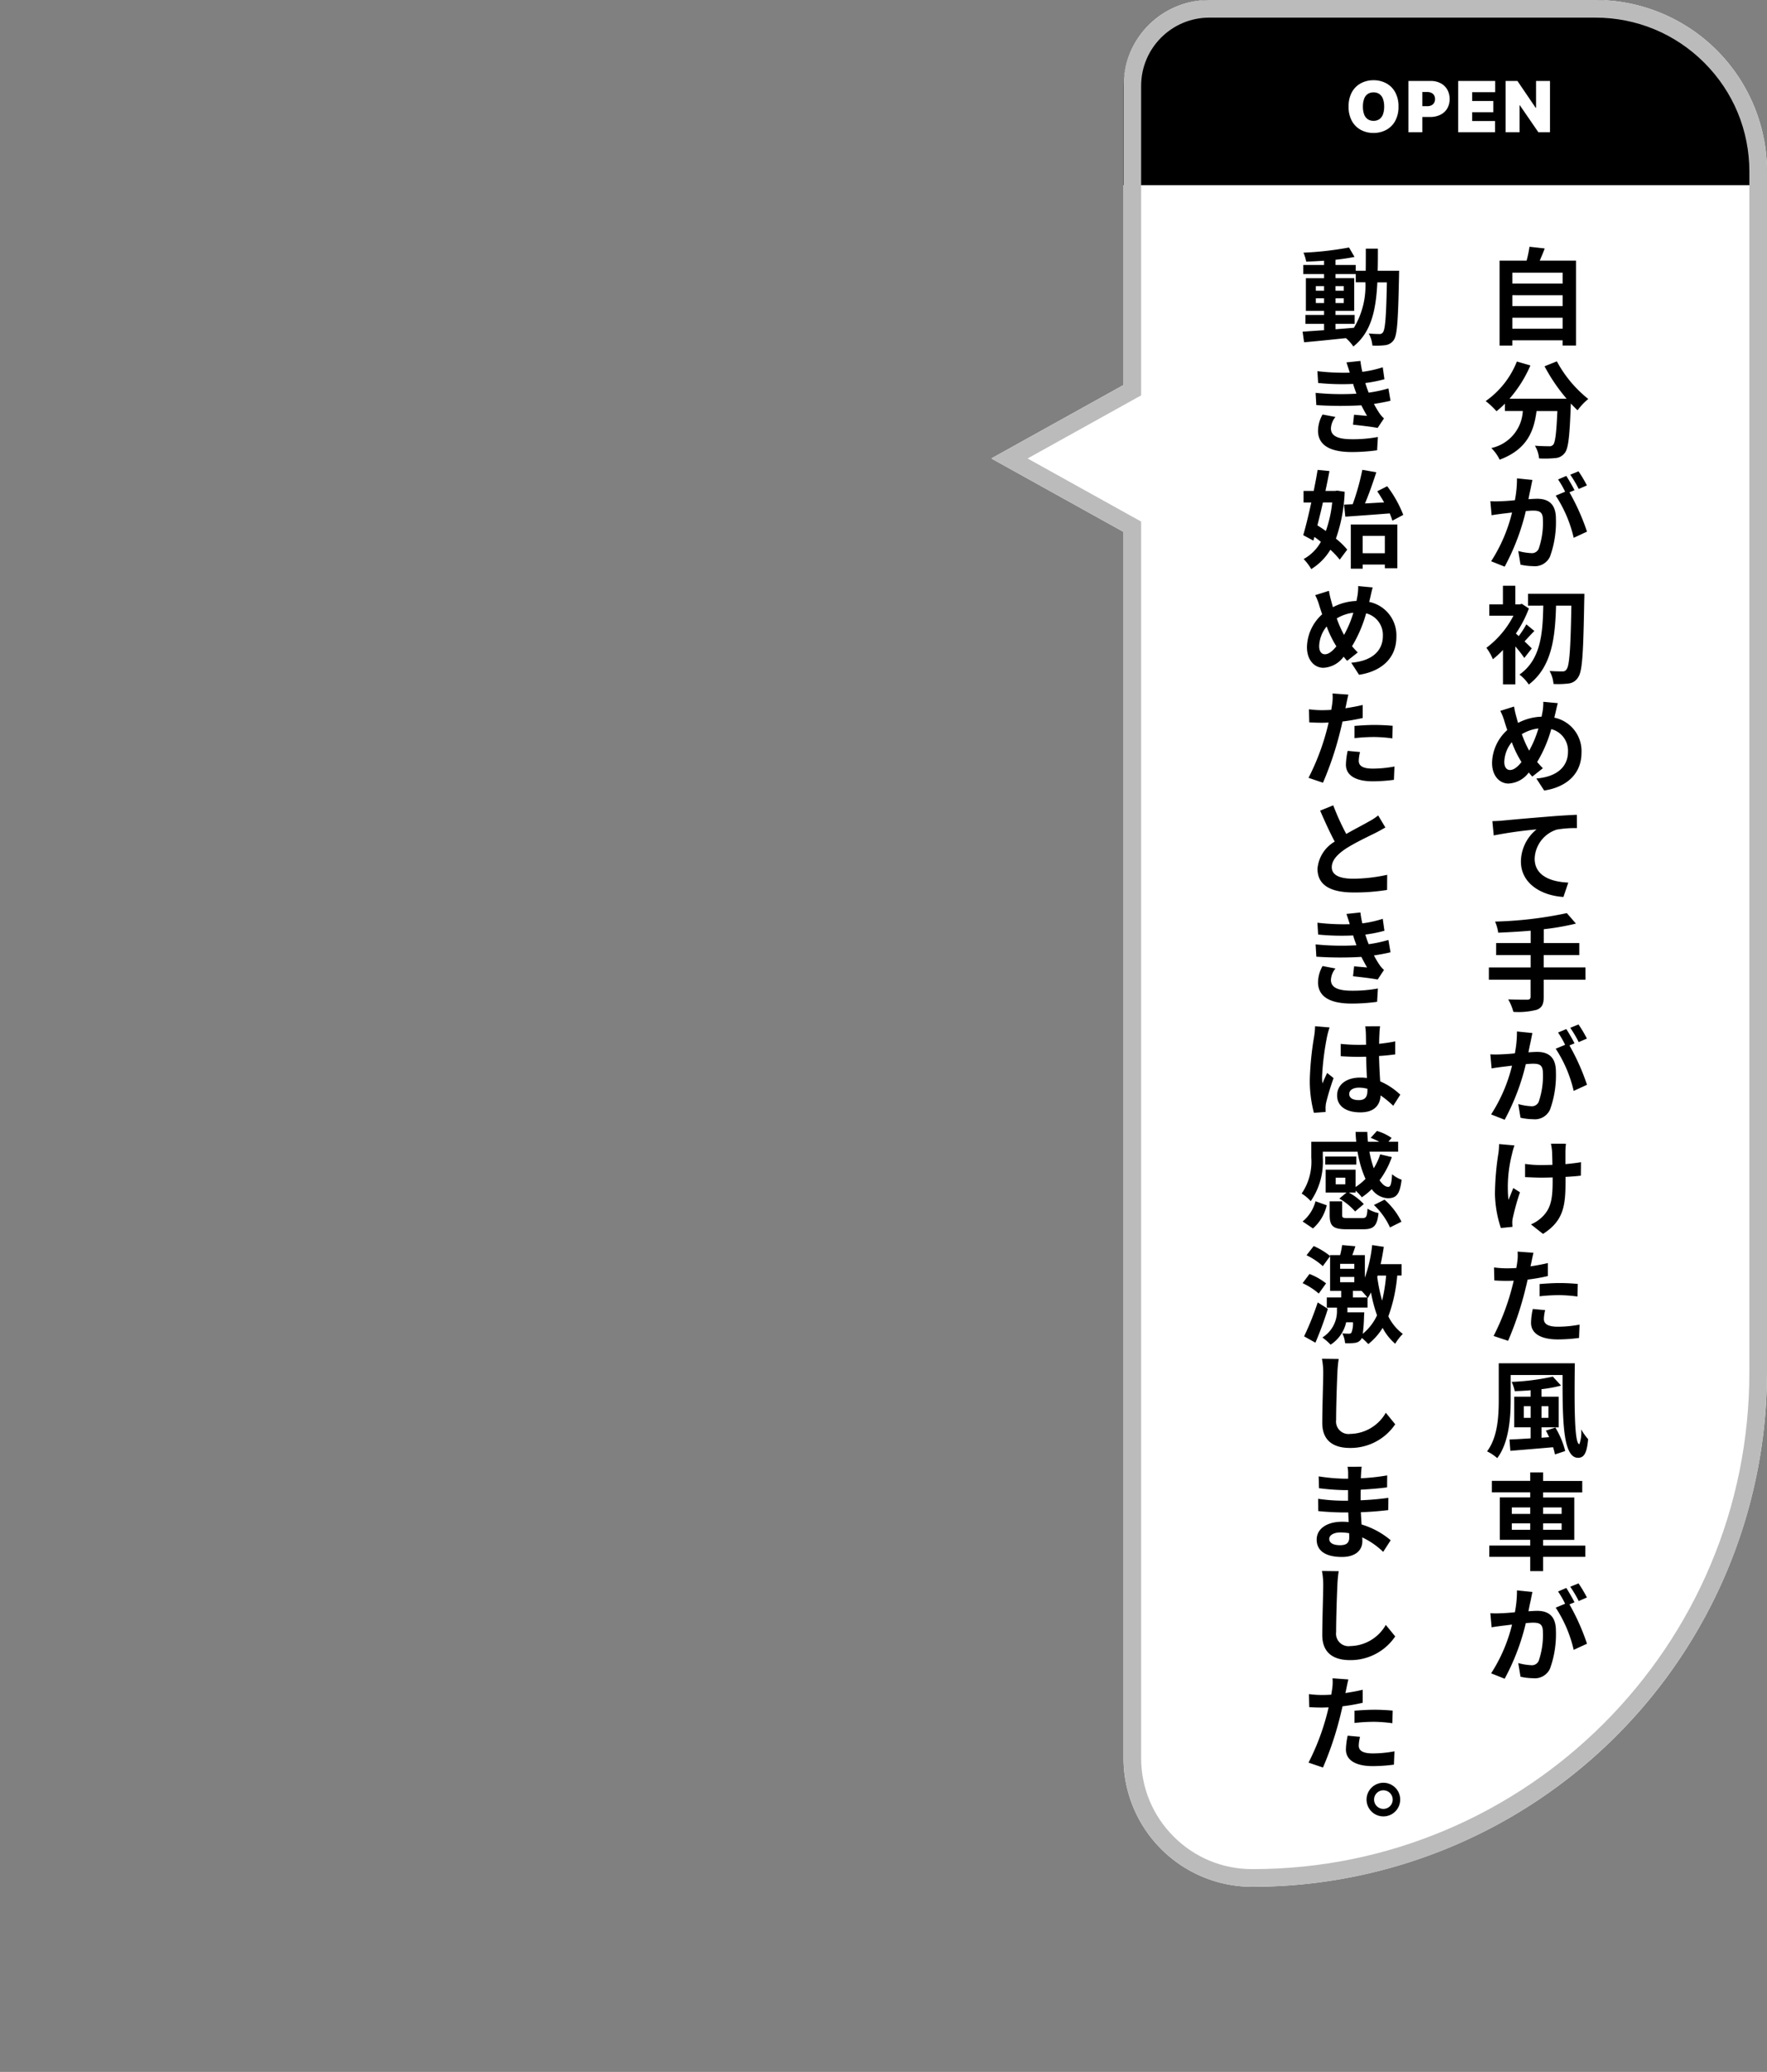 <svg xmlns="http://www.w3.org/2000/svg" xmlns:xlink="http://www.w3.org/1999/xlink" width="200.452" height="235" viewBox="0 0 200.452 235"><rect x="0" y="0" width="200.452" height="235" fill="#808080" stroke="none"/><defs><clipPath id="a"><rect width="33" height="180" fill="none"/></clipPath></defs><g transform="translate(22455.453 16201)"><g transform="translate(-30)"><g transform="translate(-22313 -16201)"><path d="M10.894,181.568V42.5l-15-8.333,15-8.333V-8.1a9.732,9.732,0,0,1,9.733-9.733h43.8A19.467,19.467,0,0,1,83.894,1.634V137.768a58.4,58.4,0,0,1-58.4,58.4A14.6,14.6,0,0,1,10.894,181.568Z" transform="translate(4.106 17.832)" fill="#fff"/><g transform="translate(51.469 117)"><g transform="translate(-16.5 -90)"><g clip-path="url(#a)"><path d="M31.362,2.56v9.63H29.84V11.6h-5.7v.6H22.691V2.56h3.071A13.794,13.794,0,0,0,26.086.988l1.727.193c-.18.479-.373.947-.564,1.379ZM24.143,3.927V5.162h5.7V3.927Zm0,2.554V7.717h5.7V6.481Zm5.7,3.8V9.036h-5.7v1.247Z"/><path d="M29.191,13.984a13.806,13.806,0,0,0,3.563,4.27,6.823,6.823,0,0,0-1.211,1.283c-.252-.227-.5-.491-.768-.767v.084c-.131,3.622-.276,5.037-.7,5.541a1.448,1.448,0,0,1-1.091.563,11.731,11.731,0,0,1-1.811.036,3.448,3.448,0,0,0-.468-1.439c.66.048,1.283.06,1.583.06a.555.555,0,0,0,.48-.168c.24-.252.372-1.319.48-3.826H26.889c-.3,2.3-1.079,4.354-4.186,5.517a4.773,4.773,0,0,0-.947-1.319,4.543,4.543,0,0,0,3.574-4.2H23.3v-.84a9.146,9.146,0,0,1-.959.865,8.526,8.526,0,0,0-1.224-1.152,9.952,9.952,0,0,0,3.538-4.486l1.535.444a14.346,14.346,0,0,1-2.375,3.777H30.3a20.276,20.276,0,0,1-2.506-3.681Z"/><path d="M26.218,28.42c-.084.348-.168.768-.252,1.2.4-.024.743-.048.983-.048,1.247,0,2.135.551,2.135,2.254a11.473,11.473,0,0,1-.672,4.306,1.892,1.892,0,0,1-1.931,1.08,6.823,6.823,0,0,1-1.415-.168l-.252-1.548a6.685,6.685,0,0,0,1.452.24.838.838,0,0,0,.863-.491,8.922,8.922,0,0,0,.479-3.263c0-.935-.4-1.067-1.138-1.067-.193,0-.481.024-.8.048a25.63,25.63,0,0,1-2.4,6.309l-1.536-.612a18.023,18.023,0,0,0,2.374-5.529c-.419.048-.779.1-1,.12-.347.048-.96.12-1.319.191l-.144-1.594a11.25,11.25,0,0,0,1.259,0c.361-.012.924-.048,1.524-.109a12.446,12.446,0,0,0,.239-2.482l1.752.18C26.35,27.735,26.277,28.12,26.218,28.42Zm4.976.18-.575.239A24.925,24.925,0,0,1,32.61,33.3L31.1,34a14.674,14.674,0,0,0-2.039-4.785l1.067-.443a10.313,10.313,0,0,0-.8-1.392l.936-.4C30.547,27.424,30.979,28.168,31.194,28.6Zm1.4-.54-.923.4a13.123,13.123,0,0,0-.96-1.619l.935-.384A14.217,14.217,0,0,1,32.6,28.06Z"/><path d="M25.5,47.628a13.64,13.64,0,0,0-1.019-1.307v4.305h-1.4V46.717a10.3,10.3,0,0,1-1.151,1.055,5.661,5.661,0,0,0-.732-1.295,10.6,10.6,0,0,0,3.071-3.646H21.528V41.548h1.547V39.437h1.4v2.111h.515l.228-.061.8.529a13.322,13.322,0,0,1-1.474,2.841q.142.126.323.289a10.665,10.665,0,0,0,.863-1.332l.912.755c-.42.409-.792.84-1.115,1.176.36.348.684.659.816.8Zm6.813-7.28s0,.528-.013.719c-.108,6-.216,8.084-.684,8.732a1.424,1.424,0,0,1-1.067.72,9.618,9.618,0,0,1-1.739.059,3.656,3.656,0,0,0-.444-1.474c.624.047,1.188.047,1.476.047a.476.476,0,0,0,.443-.227c.336-.4.468-2.327.552-7.233H29.1c-.1,3.466-.42,6.92-3.094,8.948a4.708,4.708,0,0,0-1.056-1.128c2.459-1.727,2.639-4.761,2.7-7.82H25.918V40.348Z"/><path d="M29.012,53.943c-.036.145-.072.3-.108.456a3.867,3.867,0,0,1,3.082,3.97c0,2.483-1.787,3.922-4.233,4.294L26.865,61.3c2.578-.216,3.586-1.535,3.586-3.011a2.524,2.524,0,0,0-1.894-2.591,15.17,15.17,0,0,1-1.6,3.731c.216.252.432.491.647.707l-1.2.948q-.214-.234-.4-.468A3.024,3.024,0,0,1,23.7,61.871c-.971,0-1.859-.827-1.859-2.35A5.149,5.149,0,0,1,23.567,55.8c-.108-.312-.215-.636-.312-.948a6.178,6.178,0,0,0-.48-1.223l1.56-.492a9.771,9.771,0,0,0,.251,1.128c.06.227.133.479.2.731a6.142,6.142,0,0,1,2.675-.708q.054-.3.108-.575a6.1,6.1,0,0,0,.083-1.115l1.644.155C29.2,53.08,29.084,53.656,29.012,53.943Zm-5.133,6.393c.432,0,.863-.359,1.3-.9a12.065,12.065,0,0,1-1.1-2.255,3.68,3.68,0,0,0-.851,2.218C23.219,59.964,23.459,60.336,23.879,60.336Zm2.171-2.194A12.207,12.207,0,0,0,27.1,55.623a4.727,4.727,0,0,0-1.883.648A12.453,12.453,0,0,0,26.05,58.142Z"/><path d="M23.027,66.075c.984-.1,3-.276,5.085-.444,1.212-.108,2.519-.18,3.347-.216l.012,1.512a12.1,12.1,0,0,0-2.291.168,3.594,3.594,0,0,0-2.507,3.3c0,1.93,1.823,2.627,3.814,2.711l-.551,1.63c-2.459-.156-4.822-1.487-4.822-4.03a4.751,4.751,0,0,1,1.775-3.634,48.292,48.292,0,0,0-4.857.684l-.156-1.619C22.332,66.123,22.8,66.1,23.027,66.075Z"/><path d="M32.442,84.121H27.7v1.955c0,.852-.216,1.224-.78,1.451a8.17,8.17,0,0,1-2.662.241,5.536,5.536,0,0,0-.588-1.415c.888.036,1.9.036,2.159.036s.384-.1.384-.336V84.121H21.48V82.73h4.738v-1.4H22.3V79.96h3.922v-1.4c-1.248.107-2.507.179-3.683.227a4.781,4.781,0,0,0-.359-1.259,44.5,44.5,0,0,0,8.143-.96l1.032,1.188a28.442,28.442,0,0,1-3.646.636V79.96h4.029v1.367H27.7v1.4h4.737Z"/><path d="M26.218,91.157c-.084.348-.168.768-.252,1.2.4-.024.743-.047.983-.047,1.247,0,2.135.55,2.135,2.254a11.471,11.471,0,0,1-.672,4.3,1.89,1.89,0,0,1-1.931,1.08,6.823,6.823,0,0,1-1.415-.168l-.252-1.548a6.693,6.693,0,0,0,1.452.241.839.839,0,0,0,.863-.492,8.92,8.92,0,0,0,.479-3.262c0-.936-.4-1.068-1.138-1.068-.193,0-.481.025-.8.048a25.6,25.6,0,0,1-2.4,6.309L21.732,99.4a18,18,0,0,0,2.374-5.529c-.419.048-.779.1-1,.12-.347.048-.96.12-1.319.192l-.144-1.6a11.015,11.015,0,0,0,1.259,0c.361-.012.924-.048,1.524-.108a12.462,12.462,0,0,0,.239-2.483l1.752.18C26.35,90.474,26.277,90.856,26.218,91.157Zm4.976.18-.575.239a24.925,24.925,0,0,1,1.991,4.462l-1.511.695a14.684,14.684,0,0,0-2.039-4.785l1.067-.443a10.314,10.314,0,0,0-.8-1.392l.936-.395C30.547,90.161,30.979,90.9,31.194,91.337Zm1.4-.54-.923.4a13.2,13.2,0,0,0-.96-1.619l.935-.384A14.305,14.305,0,0,1,32.6,90.8Z"/><path d="M24.383,102.916a7.474,7.474,0,0,0-.277.972,15.022,15.022,0,0,0-.407,5.205c.155-.36.384-.924.552-1.343l.755.479a27.873,27.873,0,0,0-.8,2.855,2.675,2.675,0,0,0-.071.575c0,.12.012.324.023.492l-1.319.132a13.126,13.126,0,0,1-.671-3.813,30.51,30.51,0,0,1,.4-4.7c.047-.324.059-.72.072-1.007Zm5.841-.191c-.036.252-.048.539-.061.8v1.511c.66-.06,1.283-.132,1.764-.216l-.013,1.524c-.479.059-1.079.107-1.738.143v.492c0,2.771-.217,4.486-2.555,5.973l-1.367-1.08a4.123,4.123,0,0,0,1.367-.936c.9-.934,1.091-1.99,1.091-3.969v-.42c-.443.013-.888.024-1.319.024-.5,0-1.223-.036-1.811-.059v-1.5a12.261,12.261,0,0,0,1.787.132c.42,0,.863-.012,1.319-.024-.012-.659-.024-1.271-.047-1.6-.025-.276-.084-.624-.12-.8Z"/><path d="M26.3,116.188c-.025.131-.061.288-.1.444.66-.1,1.319-.217,1.968-.372v1.474a21.426,21.426,0,0,1-2.291.4c-.109.5-.24,1.019-.361,1.5a36.973,36.973,0,0,1-1.858,5.445l-1.643-.552a26.688,26.688,0,0,0,2.039-5.3c.084-.312.168-.636.24-.971-.277.012-.528.023-.768.023-.563,0-1.019-.023-1.427-.047l-.037-1.476a11.367,11.367,0,0,0,1.476.1c.348,0,.7-.013,1.056-.036.047-.264.084-.493.107-.684a4.984,4.984,0,0,0,.036-1.176l1.8.132C26.457,115.408,26.35,115.948,26.3,116.188Zm1.415,6.392c0,.516.347.9,1.607.9a13.428,13.428,0,0,0,2.447-.24l-.06,1.512a18.6,18.6,0,0,1-2.4.168c-1.979,0-3.046-.695-3.046-1.883a7.946,7.946,0,0,1,.2-1.571l1.4.132A4.6,4.6,0,0,0,27.717,122.58Zm1.775-4.054c.671,0,1.379.037,2.074.1l-.036,1.428a16.762,16.762,0,0,0-2.026-.156,19.681,19.681,0,0,0-2.267.131v-1.391C27.9,118.586,28.736,118.526,29.492,118.526Z"/><path d="M31.23,127.625c-.059,4.714-.059,9.175.516,9.175a3.835,3.835,0,0,0,.2-1.679,7.02,7.02,0,0,0,.792,1.115c-.132,1.452-.408,2.111-1.139,2.111-1.74,0-1.763-4.282-1.763-9.391H23.951V131.8c0,1.991-.192,4.833-1.523,6.584a5.142,5.142,0,0,0-1.152-.768C22.487,136,22.6,133.6,22.6,131.8v-4.174Zm-2.206,7.292a9.838,9.838,0,0,1,1.116,2.662l-1.164.384a7.688,7.688,0,0,0-.216-.816c-1.739.157-3.526.3-4.845.409l-.1-1.284c.661-.024,1.488-.072,2.4-.131v-1.248h-1.86v-3.478h1.86v-.731c-.613.059-1.224.084-1.8.107a5.019,5.019,0,0,0-.349-1.055,26.089,26.089,0,0,0,4.666-.6l.936,1.019a15.033,15.033,0,0,1-2.219.408v.852H29.4v3.478H27.453v1.175l.863-.059c-.12-.265-.24-.516-.372-.744Zm-2.806-1.1v-1.319h-.78v1.319Zm1.235-1.319v1.319h.779v-1.319Z"/><path d="M32.418,149.58H27.633V151.2H26.17V149.58H21.528V148.3H26.17v-.648H22.716V142.84H26.17v-.576H21.816v-1.3H26.17V140h1.463v.972H32.07v1.3H27.633v.576h3.538v4.809H27.633v.648h4.785Zm-8.335-4.869H26.17v-.732H24.083Zm2.087,1.8v-.732H24.083v.732Zm1.463-2.531v.732h2.1v-.732Zm2.1,1.8h-2.1v.732h2.1Z"/><path d="M26.218,154.553c-.084.347-.168.767-.252,1.2.4-.024.743-.048.983-.048,1.247,0,2.135.551,2.135,2.254a11.474,11.474,0,0,1-.672,4.306,1.892,1.892,0,0,1-1.931,1.08,6.891,6.891,0,0,1-1.415-.168l-.252-1.548a6.685,6.685,0,0,0,1.452.24.838.838,0,0,0,.863-.491,8.926,8.926,0,0,0,.479-3.263c0-.935-.4-1.067-1.138-1.067-.193,0-.481.024-.8.048a25.608,25.608,0,0,1-2.4,6.308l-1.536-.611a18.023,18.023,0,0,0,2.374-5.529c-.419.048-.779.1-1,.12-.347.048-.96.12-1.319.191l-.144-1.6a10.792,10.792,0,0,0,1.259,0c.361-.011.924-.047,1.524-.108a12.453,12.453,0,0,0,.239-2.482l1.752.179C26.35,153.868,26.277,154.253,26.218,154.553Zm4.976.179-.575.24a24.894,24.894,0,0,1,1.991,4.462l-1.511.695a14.665,14.665,0,0,0-2.039-4.785l1.067-.444a10.3,10.3,0,0,0-.8-1.391l.936-.4C30.547,153.557,30.979,154.3,31.194,154.732Zm1.4-.54-.923.4a13.049,13.049,0,0,0-.96-1.619l.935-.384A14.207,14.207,0,0,1,32.6,154.192Z"/><path d="M11.3,3.711s-.012.468-.012.636c-.108,4.9-.2,6.644-.588,7.2a1.342,1.342,0,0,1-.947.6,8.144,8.144,0,0,1-1.487.047,3.357,3.357,0,0,0-.42-1.367c.528.048.983.06,1.211.06a.436.436,0,0,0,.408-.2c.252-.324.371-1.786.444-5.66H8.827C8.671,8.232,8.12,10.7,6.105,12.3a4.671,4.671,0,0,0-.84-.947c-1.727.179-3.454.36-4.749.467l-.168-1.2c.672-.048,1.511-.107,2.435-.168v-.72H.672V8.725H2.783V8.257H.72V4.551H2.783V4.083H.42V3.052H2.783V2.571c-.7.048-1.38.084-2.027.1A4.445,4.445,0,0,0,.444,1.66a37.133,37.133,0,0,0,5.169-.588L6.237,2.14c-.636.131-1.38.24-2.159.324v.588h2.3v.659H7.508c.012-.792.012-1.619.012-2.507H8.887c0,.876,0,1.715-.024,2.507ZM1.847,5.978h.936V5.45H1.847Zm.936,1.391v-.54H1.847v.54Zm1.3,2.975c.684-.049,1.391-.109,2.087-.168A9.254,9.254,0,0,0,7.472,5.019H6.38V4.083h-2.3v.468H6.2V8.257H4.078v.468H6.249V9.731H4.078Zm.935-4.366V5.45H4.078v.528Zm-.935.851v.54h.935v-.54Z"/><path d="M1.823,17.559a29.326,29.326,0,0,0,4.63.095l-.144-.407c-.1-.265-.168-.492-.228-.7a27.023,27.023,0,0,1-3.97-.108L2.027,15.1a25.331,25.331,0,0,0,3.67.168c-.108-.372-.24-.756-.372-1.164l1.583-.167a10.434,10.434,0,0,0,.216,1.235,12.447,12.447,0,0,0,2.315-.516l.192,1.356a15.243,15.243,0,0,1-2.171.431c.06.192.12.371.18.552s.132.348.2.539a14.98,14.98,0,0,0,2.242-.479l.241,1.4c-.552.132-1.188.252-1.884.359.2.372.408.733.612,1.033a3.2,3.2,0,0,0,.528.611l-.72,1.079c-.659-.132-1.931-.275-2.794-.371l.12-1.128c.492.048,1.127.1,1.475.132-.24-.407-.456-.816-.648-1.2a40.722,40.722,0,0,1-5.109-.025Zm2.255,2.734a2.167,2.167,0,0,0-.516,1.3c0,.876.828,1.224,2.375,1.224a15.365,15.365,0,0,0,2.95-.252L8.8,24.071a21.2,21.2,0,0,1-2.866.2c-2.351,0-3.8-.695-3.838-2.374a3.885,3.885,0,0,1,.516-1.883Z"/><path d="M5.121,28.779a17.759,17.759,0,0,1-.995,5.314A8.488,8.488,0,0,1,5.409,35.34l-.851,1.139A8.762,8.762,0,0,0,3.5,35.352a6.565,6.565,0,0,1-2.17,2.195,5.973,5.973,0,0,0-.864-1.14,4.943,4.943,0,0,0,1.955-1.955c-.24-.191-.492-.384-.732-.552l-.12.42L.42,33.7c.288-.983.612-2.314.912-3.706H.456V28.684H1.607c.168-.829.324-1.644.444-2.387l1.343.132c-.132.707-.288,1.474-.456,2.255H4.03l.24-.037ZM2.651,29.99c-.2.9-.42,1.787-.624,2.6.312.192.636.408.959.636a13.883,13.883,0,0,0,.72-3.239Zm3.382.2a27.921,27.921,0,0,0,1.091-3.9l1.584.275c-.384,1.188-.84,2.495-1.284,3.538.7-.036,1.427-.084,2.171-.12-.252-.443-.516-.875-.78-1.259l1.128-.576a13.25,13.25,0,0,1,1.823,3.251l-1.236.659a6.431,6.431,0,0,0-.3-.827c-1.787.144-3.669.276-5.037.371l-.144-1.367Zm-.216,2.3h5.277V37.45H9.679v-.42H7.16V37.5H5.817ZM7.16,33.78v1.967H9.679V33.78Z"/><path d="M8.012,40.815c-.036.145-.072.3-.108.456a3.867,3.867,0,0,1,3.082,3.97c0,2.483-1.787,3.922-4.234,4.294l-.887-1.367c2.578-.216,3.586-1.535,3.586-3.011a2.524,2.524,0,0,0-1.895-2.591,15.132,15.132,0,0,1-1.6,3.731c.216.252.432.491.647.707l-1.2.948q-.216-.234-.4-.468A3.02,3.02,0,0,1,2.7,48.743c-.972,0-1.859-.827-1.859-2.35a5.149,5.149,0,0,1,1.727-3.718c-.108-.312-.216-.636-.312-.947a6.162,6.162,0,0,0-.48-1.224l1.559-.492a9.768,9.768,0,0,0,.252,1.128c.06.227.132.479.2.731a6.138,6.138,0,0,1,2.674-.708c.036-.2.073-.395.109-.575a6.288,6.288,0,0,0,.083-1.115l1.643.155C8.2,39.952,8.083,40.528,8.012,40.815ZM2.878,47.208c.432,0,.864-.359,1.3-.9a12,12,0,0,1-1.1-2.255,3.68,3.68,0,0,0-.851,2.218C2.219,46.837,2.459,47.208,2.878,47.208Zm2.171-2.194a12.132,12.132,0,0,0,1.056-2.519,4.722,4.722,0,0,0-1.883.648A12.564,12.564,0,0,0,5.049,45.014Z"/><path d="M5.3,52.887c-.024.132-.06.288-.1.444.66-.1,1.319-.217,1.967-.372v1.475a21.386,21.386,0,0,1-2.291.4c-.108.5-.239,1.02-.36,1.5a37.167,37.167,0,0,1-1.858,5.445L1.02,61.223a26.783,26.783,0,0,0,2.039-5.3c.084-.312.168-.636.239-.971-.276.012-.527.024-.767.024-.564,0-1.02-.024-1.427-.048L1.067,53.45a11.364,11.364,0,0,0,1.475.1c.349,0,.7-.013,1.056-.036q.072-.4.108-.684a5.037,5.037,0,0,0,.036-1.176l1.8.132C5.457,52.107,5.349,52.647,5.3,52.887Zm1.415,6.392c0,.516.348.9,1.608.9a13.422,13.422,0,0,0,2.446-.241l-.06,1.512a18.574,18.574,0,0,1-2.4.168c-1.979,0-3.047-.695-3.047-1.883a8.021,8.021,0,0,1,.2-1.571l1.4.132A4.618,4.618,0,0,0,6.716,59.279Zm1.776-4.053c.671,0,1.379.036,2.074.095l-.036,1.428A16.78,16.78,0,0,0,8.5,56.593a19.672,19.672,0,0,0-2.266.132V55.333C6.9,55.285,7.736,55.226,8.492,55.226Z"/><path d="M5.3,67.588c.96-.552,1.979-1.067,2.531-1.392a6.577,6.577,0,0,0,1.091-.707l.816,1.367c-.36.2-.732.42-1.164.636-.731.36-2.206,1.056-3.286,1.739-.971.648-1.631,1.319-1.631,2.135,0,.852.816,1.3,2.447,1.3a18.5,18.5,0,0,0,3.838-.443l-.012,1.715a22.857,22.857,0,0,1-3.778.288c-2.339,0-4.114-.649-4.114-2.687a3.932,3.932,0,0,1,1.955-3.083c-.54-1.007-1.116-2.266-1.655-3.513l1.487-.6A27.192,27.192,0,0,0,5.3,67.588Z"/><path d="M1.823,80.115a29.338,29.338,0,0,0,4.63.1L6.309,79.8c-.1-.265-.168-.492-.228-.7A26.872,26.872,0,0,1,2.111,79l-.084-1.344a25.188,25.188,0,0,0,3.67.168c-.108-.372-.24-.756-.372-1.163l1.583-.168a10.414,10.414,0,0,0,.216,1.236,12.526,12.526,0,0,0,2.315-.516l.192,1.355A15.239,15.239,0,0,1,7.46,79c.06.191.12.371.18.552s.132.347.2.539a14.838,14.838,0,0,0,2.242-.48l.241,1.4c-.552.131-1.188.252-1.884.359.2.372.408.732.612,1.032a3.2,3.2,0,0,0,.528.612L8.863,84.1c-.659-.132-1.931-.276-2.794-.371l.12-1.128c.492.048,1.127.1,1.475.131-.24-.407-.456-.815-.648-1.2a40.519,40.519,0,0,1-5.109-.024ZM4.078,82.85a2.162,2.162,0,0,0-.516,1.295c0,.876.828,1.223,2.375,1.223a15.365,15.365,0,0,0,2.95-.252L8.8,86.628a21.2,21.2,0,0,1-2.866.2c-2.351,0-3.8-.695-3.838-2.374a3.889,3.889,0,0,1,.516-1.884Z"/><path d="M3.406,89.536a9.894,9.894,0,0,0-.287,1.055,30.532,30.532,0,0,0-.564,4.557,5.29,5.29,0,0,0,.048.745c.156-.409.348-.8.527-1.2l.732.588a28.407,28.407,0,0,0-.852,2.807,3.181,3.181,0,0,0-.059.54c0,.132,0,.323.011.491l-1.331.1a14.134,14.134,0,0,1-.467-3.767,34.808,34.808,0,0,1,.491-4.893,8.539,8.539,0,0,0,.108-1.163ZM9.139,89.4c-.036.241-.06.517-.072.768s-.036.7-.036,1.224c.636-.073,1.26-.156,1.823-.276v1.475c-.563.072-1.187.144-1.835.18.024,1.139.084,2.086.132,2.878a7.865,7.865,0,0,1,2.279,1.511l-.8,1.26A10.852,10.852,0,0,0,9.2,97.247c-.072,1.116-.72,1.919-2.3,1.919-1.619,0-2.638-.695-2.638-1.919,0-1.2,1.019-2.026,2.615-2.026a5.137,5.137,0,0,1,.767.048c-.036-.72-.072-1.583-.084-2.412-.288,0-.564.013-.84.013-.7,0-1.355-.024-2.05-.072v-1.4a19.045,19.045,0,0,0,2.05.108c.276,0,.552,0,.828-.013-.012-.575-.012-1.043-.024-1.295a6.719,6.719,0,0,0-.072-.792ZM7.7,96.492a3.615,3.615,0,0,0-.948-.132c-.659,0-1.115.276-1.115.719,0,.492.468.7,1.092.7.719,0,.971-.383.971-1.08Z"/><path d="M2.639,104.32a7.887,7.887,0,0,1-1.368,4.917,4.694,4.694,0,0,0-1.031-.863A6.378,6.378,0,0,0,1.332,104.3v-1.8h5.1q-.054-.558-.073-1.115H7.688c.012.371.036.756.072,1.115H9.043a8.6,8.6,0,0,0-.971-.443l.707-.781a5.669,5.669,0,0,1,1.667.792l-.36.432h1.1v1.127H7.928a12.8,12.8,0,0,0,.491,1.884,7.321,7.321,0,0,0,.732-1.584l1.319.312a9.76,9.76,0,0,1-1.391,2.626c.324.481.66.756,1,.756.263-.012.36-.408.419-1.439a3.452,3.452,0,0,0,1.08.624c-.2,1.7-.624,2.1-1.572,2.1a2.356,2.356,0,0,1-1.811-1.031,8.093,8.093,0,0,1-1.127.924,5.59,5.59,0,0,0-.708-.756v.216H5.589a6.842,6.842,0,0,1,1.7,1.308l-.983.838a7.3,7.3,0,0,0-1.788-1.462l.816-.684H2.962v-2.591H6.356v1.967a6.894,6.894,0,0,0,1.128-.923,12.3,12.3,0,0,1-.9-3.083H2.639ZM.348,111.54a4.389,4.389,0,0,0,1.463-2.291l1.272.456a4.926,4.926,0,0,1-1.56,2.627Zm6.092-6.452H2.915v-.912H6.44Zm.672,6.068c.456,0,.54-.12.6-1.067a3.73,3.73,0,0,0,1.247.5c-.156,1.474-.551,1.835-1.715,1.835H5.325c-1.547,0-1.907-.384-1.907-1.619v-1.547H4.833V110.8c0,.323.1.359.648.359Zm-1.919-4.581H4.1v.755H5.193Zm4.45,2.494a8.03,8.03,0,0,1,1.919,2.5l-1.3.648a8.1,8.1,0,0,0-1.824-2.543Z"/><path d="M2.183,119.715a7.8,7.8,0,0,0-1.835-1.176l.779-1.043a7.157,7.157,0,0,1,1.883,1.067Zm1.031,1.738A39.066,39.066,0,0,1,1.8,125.291l-1.283-.72a32.625,32.625,0,0,0,1.547-3.849Zm7.868-3.777a17.7,17.7,0,0,1-1.007,4.629,5.544,5.544,0,0,0,1.643,1.991,5.32,5.32,0,0,0-.864,1.115,6.019,6.019,0,0,1-1.427-1.8A6.99,6.99,0,0,1,7.8,125.447a7,7,0,0,0-.732-.695.666.666,0,0,1-.12.2.967.967,0,0,1-.683.359,5.146,5.146,0,0,1-1.1.037,2.981,2.981,0,0,0-.312-1.116,6.674,6.674,0,0,0,.732.035.344.344,0,0,0,.3-.107,2.9,2.9,0,0,0,.18-1.187H5.289a4.072,4.072,0,0,1-1.763,2.543,6.939,6.939,0,0,0-.935-.816A3.512,3.512,0,0,0,4.246,121.6v-.288H3.094v-1.152H4.726v-.743H3.466V115.48l-.827,1.128a7.537,7.537,0,0,0-1.847-1.235l.815-1.044a8.116,8.116,0,0,1,1.859,1.128v-.1H4.605a9.813,9.813,0,0,0,.228-1.138l1.5.132c-.108.347-.228.7-.348,1.006H7.412v2.555a15.946,15.946,0,0,0,.828-3.693l1.319.2c-.1.659-.216,1.331-.36,1.967h2.375v1.283Zm-6.477-.768H6.213v-.563H4.605Zm0,1.523H6.213v-.6H4.605ZM7.34,121.85s-.012.3-.024.443a18.243,18.243,0,0,1-.144,1.991,5.947,5.947,0,0,0,1.62-2.1,15.822,15.822,0,0,1-.684-2.591,6.439,6.439,0,0,1-.372.635l-.024-.036v1.116H5.433v.54Zm-1.283-1.692H7.688c-.144-.192-.42-.5-.648-.743H6.057Zm2.806-2.482-.048.155a19.106,19.106,0,0,0,.552,2.687,18.558,18.558,0,0,0,.456-2.842Z"/><path d="M4.294,128.716c-.06,1.271-.144,3.886-.144,5.337a1.418,1.418,0,0,0,1.607,1.583,4.733,4.733,0,0,0,4.03-2.4l1.067,1.308a6.117,6.117,0,0,1-5.109,2.686c-1.931,0-3.166-.839-3.166-2.854,0-1.571.108-4.666.108-5.661a8.127,8.127,0,0,0-.145-1.6l1.9.024A14.154,14.154,0,0,0,4.294,128.716Z"/><path d="M7.052,139.36a7.613,7.613,0,0,0-.072.828c-.012.12-.012.288-.023.48a24.333,24.333,0,0,0,2.986-.324L9.931,141.7c-.792.108-1.859.2-2.987.264-.012.42-.012.84-.012,1.2,1.2-.048,2.183-.143,3.143-.275l-.012,1.39c-1.068.12-1.98.2-3.106.241.023.443.047.923.083,1.391a9.167,9.167,0,0,1,3.3,1.786l-.851,1.32a8.851,8.851,0,0,0-2.375-1.643c.012.156.012.312.012.432,0,1.008-.755,1.787-2.314,1.787-1.884,0-2.867-.72-2.867-1.967,0-1.187,1.092-2.027,2.9-2.027a7.293,7.293,0,0,1,.732.036c-.024-.36-.036-.732-.048-1.091H4.917c-.683,0-2.015-.061-2.794-.156l-.012-1.392a20.087,20.087,0,0,0,2.83.216h.564v-1.2h-.42a26.254,26.254,0,0,1-2.878-.216l-.036-1.343a21.357,21.357,0,0,0,2.9.264h.444v-.552a3.646,3.646,0,0,0-.072-.8Zm-2.458,8.9c.635,0,1.043-.193,1.043-.864,0-.12,0-.3-.012-.5a6.365,6.365,0,0,0-.971-.084c-.816,0-1.284.336-1.284.731C3.37,147.983,3.79,148.26,4.594,148.26Z"/><path d="M4.294,152.776c-.06,1.272-.144,3.886-.144,5.337A1.417,1.417,0,0,0,5.757,159.7a4.734,4.734,0,0,0,4.03-2.4l1.067,1.307a6.115,6.115,0,0,1-5.109,2.687c-1.931,0-3.166-.84-3.166-2.854,0-1.572.108-4.667.108-5.662a8.116,8.116,0,0,0-.145-1.594l1.9.023A14.176,14.176,0,0,0,4.294,152.776Z"/><path d="M5.3,164.584c-.024.132-.06.288-.1.444.66-.1,1.319-.216,1.967-.372v1.475a21.138,21.138,0,0,1-2.291.4c-.108.5-.239,1.02-.36,1.5a37.221,37.221,0,0,1-1.858,5.446L1.02,172.92a26.784,26.784,0,0,0,2.039-5.3c.084-.311.168-.636.239-.971-.276.012-.527.024-.767.024-.564,0-1.02-.024-1.427-.048l-.037-1.476a11.189,11.189,0,0,0,1.475.1c.349,0,.7-.013,1.056-.036q.072-.4.108-.684a5.03,5.03,0,0,0,.036-1.175l1.8.131C5.457,163.8,5.349,164.345,5.3,164.584Zm1.415,6.393c0,.515.348.9,1.608.9a13.507,13.507,0,0,0,2.446-.24l-.06,1.511a18.574,18.574,0,0,1-2.4.168c-1.979,0-3.047-.7-3.047-1.882a8.031,8.031,0,0,1,.2-1.572l1.4.132A4.617,4.617,0,0,0,6.716,170.977Zm1.776-4.054c.671,0,1.379.036,2.074.1l-.036,1.427A16.78,16.78,0,0,0,8.5,168.29a19.672,19.672,0,0,0-2.266.132V167.03C6.9,166.982,7.736,166.923,8.492,166.923Z"/><path d="M11.418,177.113a1.907,1.907,0,1,1-1.907-1.907A1.9,1.9,0,0,1,11.418,177.113Zm-.852,0a1.055,1.055,0,1,0-1.055,1.055A1.047,1.047,0,0,0,10.566,177.113Z"/></g></g></g><path d="M10,0H53A20,20,0,0,1,73,20v1a0,0,0,0,1,0,0H0a0,0,0,0,1,0,0V10A10,10,0,0,1,10,0Z" transform="translate(14.969)"/><path d="M-5.776-2.909a3.276,3.276,0,0,1-.378,1.638A2.524,2.524,0,0,1-7.174-.263,3,3,0,0,1-8.606.08a2.979,2.979,0,0,1-1.436-.345,2.536,2.536,0,0,1-1.017-1.011,3.273,3.273,0,0,1-.376-1.632,3.286,3.286,0,0,1,.376-1.638,2.517,2.517,0,0,1,1.017-1.009A3,3,0,0,1-8.606-5.9a3,3,0,0,1,1.432.342,2.524,2.524,0,0,1,1.02,1.009A3.276,3.276,0,0,1-5.776-2.909Zm-1.625,0a2.475,2.475,0,0,0-.138-.882,1.134,1.134,0,0,0-.406-.545,1.131,1.131,0,0,0-.661-.186,1.131,1.131,0,0,0-.661.186,1.134,1.134,0,0,0-.406.545,2.475,2.475,0,0,0-.138.882,2.475,2.475,0,0,0,.138.882,1.134,1.134,0,0,0,.406.545,1.131,1.131,0,0,0,.661.186,1.131,1.131,0,0,0,.661-.186,1.134,1.134,0,0,0,.406-.545A2.475,2.475,0,0,0-7.4-2.909ZM-4.649,0V-5.818h2.511A2.4,2.4,0,0,1-1-5.562a1.856,1.856,0,0,1,.756.719,2.111,2.111,0,0,1,.27,1.082A2.049,2.049,0,0,1-.255-2.679a1.84,1.84,0,0,1-.776.7,2.589,2.589,0,0,1-1.163.247h-1.5V-2.955h1.182a1.061,1.061,0,0,0,.476-.1.708.708,0,0,0,.3-.28.833.833,0,0,0,.107-.429.816.816,0,0,0-.107-.428.7.7,0,0,0-.3-.273,1.088,1.088,0,0,0-.476-.1h-.557V0ZM1,0V-5.818H5.194v1.273H2.581v1h2.4v1.273h-2.4v1h2.6V0ZM11.413-5.818V0H10.094l-2.1-3.057H7.958V0H6.378V-5.818H7.719L9.788-2.773h.045V-5.818Z" transform="translate(51.969 15)" fill="#fff"/><g transform="translate(4.106 17.832)" fill="none"><path d="M10.894,181.568V42.5l-15-8.333,15-8.333V-8.1a9.732,9.732,0,0,1,9.733-9.733h43.8A19.467,19.467,0,0,1,83.894,1.634V137.768a58.4,58.4,0,0,1-58.4,58.4A14.6,14.6,0,0,1,10.894,181.568Z" stroke="none"/><path d="M 25.493 194.168 C 33.108 194.168 40.494 192.677 47.446 189.736 C 50.788 188.323 54.011 186.574 57.026 184.537 C 60.013 182.519 62.822 180.201 65.374 177.649 C 67.927 175.096 70.244 172.287 72.262 169.3 C 74.299 166.285 76.049 163.062 77.462 159.721 C 80.403 152.769 81.893 145.383 81.893 137.768 L 81.893 1.634 C 81.893 -3.031 80.077 -7.417 76.778 -10.716 C 73.478 -14.015 69.092 -15.832 64.426 -15.832 L 20.626 -15.832 C 16.362 -15.832 12.894 -12.363 12.894 -8.099 L 12.894 27.012 L 0.012 34.169 L 12.894 41.325 L 12.894 181.568 C 12.894 184.933 14.204 188.097 16.584 190.477 C 18.963 192.857 22.128 194.168 25.493 194.168 M 25.493 196.168 C 17.429 196.168 10.894 189.631 10.894 181.568 L 10.894 42.501 L -4.106 34.169 L 10.894 25.836 L 10.894 -8.099 C 10.894 -13.474 15.25 -17.832 20.626 -17.832 L 64.426 -17.832 C 75.178 -17.832 83.893 -9.116 83.893 1.634 L 83.893 137.768 C 83.893 170.022 57.747 196.168 25.493 196.168 Z" stroke="none" fill="#bbb"/></g></g></g><rect width="200" height="235" transform="translate(-22455.453 -16201)" fill="rgba(255,255,255,0)"/></g></svg>